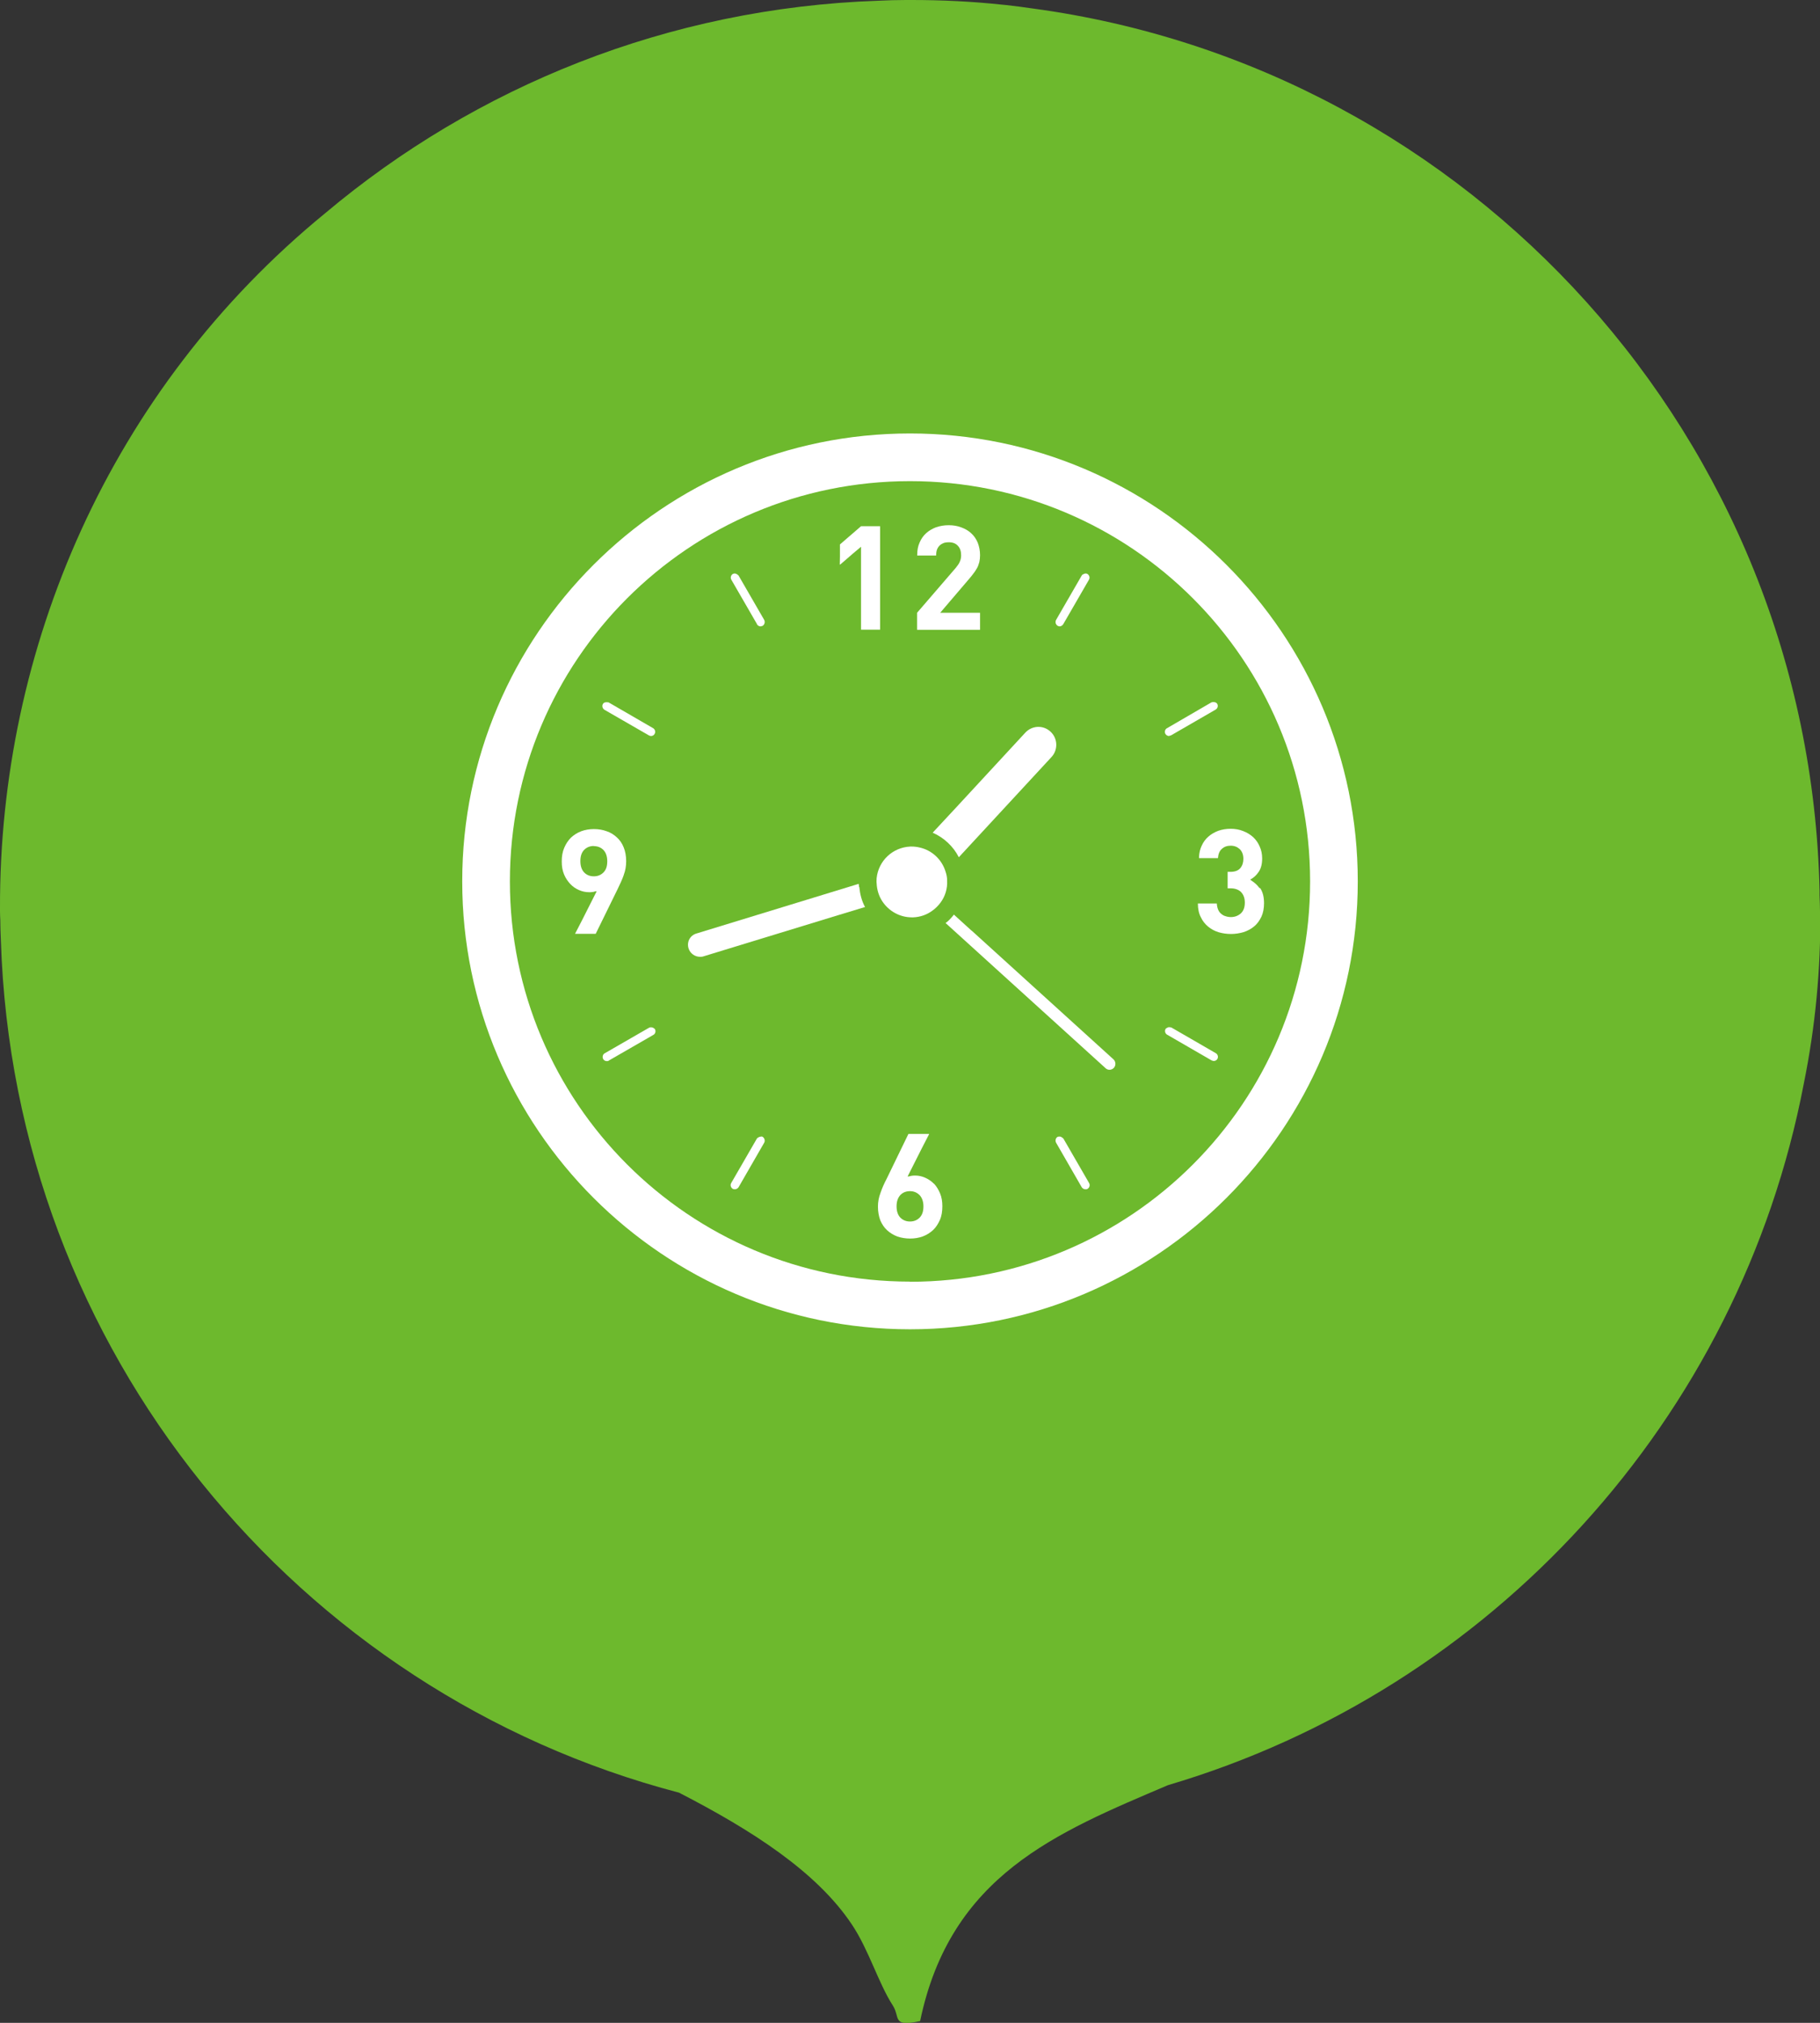 <?xml version="1.0" encoding="UTF-8"?>
<svg id="_レイヤー_1" data-name="レイヤー_1" xmlns="http://www.w3.org/2000/svg" version="1.1" viewBox="0 0 126 140">
  <rect x="0" y="0" width="126" height="140" fill="#333333" stroke="none"/>
  <!-- Generator: Adobe Illustrator 29.8.2, SVG Export Plug-In . SVG Version: 2.1.1 Build 3)  -->
  <defs>
    <style>
      .st0 {
        fill: #fff;
      }

      .st1 {
        fill: #6db92d;
      }
    </style>
  </defs>
  <path class="st1" d="M126,63.15s0-.06,0-.09c0-.36-.02-.72-.03-1.09,0-.11,0-.22,0-.32-.69-31.3-24.15-56.96-54.46-61.06-.61-.09-1.23-.17-1.85-.24-.1-.01-.21-.02-.31-.03C67.29.1,65.21,0,63.1,0c-.03,0-.07,0-.1,0-.1,0-.19,0-.29,0-.63,0-1.26.02-1.9.05-14.56.5-27.87,5.94-38.29,14.7C7.59,26.96-.06,44.89,0,62.9c0,.05,0,.11,0,.16,0,.2.01.4.02.61,0,.47.02.93.04,1.4.89,28.41,20.53,52.08,46.95,59,5.05,2.6,9.54,5.48,11.97,9.13,1.18,1.77,1.81,4.01,2.83,5.6.53.82-.09,1.51,1.89,1.08,2.1-10.1,9.45-13.05,17.16-16.33,22.38-6.61,39.57-25.31,44.02-48.56.8-3.94,1.17-7.89,1.14-11.82Z"/>
  <g>
    <path class="st0" d="M63,30c-17.1,0-31,13.91-31,31s13.91,31,31,31,31-13.91,31-31-13.91-31-31-31ZM63,88.7c-15.3,0-27.7-12.4-27.7-27.7s12.4-27.7,27.7-27.7,27.7,12.4,27.7,27.7-12.4,27.71-27.7,27.71Z"/>
    <polygon class="st0" points="58.15 39.06 58.15 39.09 59.04 38.32 59.61 37.84 59.61 43.58 60.93 43.58 60.93 36.42 59.61 36.42 58.15 37.68 58.15 38.52 58.14 39.07 58.15 39.06"/>
    <path class="st0" d="M67.85,42.41h-2.76s1.99-2.33,1.99-2.33c.12-.14.23-.27.32-.4.1-.12.18-.26.25-.38.07-.13.11-.26.15-.4.03-.14.05-.3.05-.47,0-.32-.06-.61-.16-.87-.11-.26-.26-.48-.45-.65-.19-.18-.42-.31-.69-.41-.26-.1-.56-.15-.87-.15s-.59.05-.87.14c-.26.1-.49.23-.69.41-.2.18-.35.4-.46.66-.11.25-.16.52-.16.83,0,.01,0,.03,0,.04h0s0,.01,0,.02h1.31c0-.17.02-.32.07-.44.05-.12.12-.21.2-.28.08-.07.18-.12.28-.16.11-.03.21-.04.32-.04.28,0,.49.08.64.25.15.16.22.38.22.65,0,.16-.03.31-.09.44-.05.13-.15.27-.28.43l-2.68,3.11v1.18h4.36v-1.18h0Z"/>
    <path class="st0" d="M87.2,61.47c-.15-.21-.34-.38-.54-.51-.04-.03-.07-.06-.11-.08.24-.13.43-.3.59-.54.16-.23.24-.54.24-.93,0-.3-.06-.58-.17-.82-.11-.26-.26-.47-.45-.65-.2-.18-.43-.32-.69-.42-.27-.11-.56-.16-.88-.16-.3,0-.59.05-.85.14-.26.1-.49.23-.68.4-.2.17-.36.39-.47.64-.11.23-.17.49-.18.78,0,.02,0,.04,0,.05h0s0,.01,0,.02h1.31c.02-.27.1-.49.26-.63.17-.16.37-.23.62-.23s.45.08.62.23c.17.16.26.39.26.68,0,.26-.07.47-.21.64-.14.17-.37.26-.69.26h-.19v1.14h.19c.32,0,.57.09.74.26.17.18.26.42.26.73,0,.32-.09.57-.27.74-.18.16-.41.26-.69.26-.13,0-.26-.02-.37-.06-.12-.03-.22-.09-.31-.17-.09-.07-.16-.17-.21-.29-.05-.12-.08-.26-.09-.42h-1.29s0,0,0,0h-.02c0,.38.07.7.21.96.12.26.3.48.51.65.21.17.45.3.72.38.27.08.56.12.86.12s.6-.05.87-.13c.27-.09.52-.22.73-.4.21-.17.37-.4.5-.67.12-.26.18-.58.18-.93,0-.44-.09-.78-.27-1.05Z"/>
    <path class="st0" d="M64.66,81.93c-.18-.18-.38-.32-.61-.42-.22-.1-.45-.15-.69-.15-.09,0-.18,0-.27.02-.06.01-.11.03-.17.04-.03,0-.06,0-.09.01l1.02-2.02.47-.91h0v-.02s-1.43,0-1.43,0l-1.51,3.11c-.17.32-.31.64-.42.96-.12.31-.18.63-.18.96,0,.35.06.67.16.94.12.28.27.51.48.7.2.18.44.33.71.43.27.09.57.14.88.14s.61-.05.88-.15c.27-.1.5-.25.71-.44.2-.19.35-.43.47-.7.12-.27.17-.59.17-.95,0-.33-.05-.63-.16-.89-.11-.26-.25-.49-.42-.67ZM63,84.54c-.27,0-.49-.09-.67-.27-.17-.18-.26-.44-.26-.78s.09-.59.26-.78c.17-.18.4-.27.67-.27s.5.1.68.29c.16.18.25.44.25.76,0,.34-.08.59-.26.78-.18.18-.4.27-.67.27Z"/>
    <path class="st0" d="M43.18,60.56c.12-.31.17-.63.17-.96,0-.35-.06-.68-.17-.95-.11-.28-.27-.51-.47-.69-.2-.19-.44-.34-.71-.43-.27-.1-.57-.15-.88-.15s-.61.05-.88.15c-.27.1-.5.25-.71.44-.2.2-.35.43-.47.71-.12.28-.17.59-.17.94s.05.63.16.9c.11.26.26.48.43.66.17.18.37.32.6.42.23.1.46.15.71.15.08,0,.17,0,.26-.02.06,0,.11-.03.17-.04.03,0,.06,0,.09-.01l-1.02,2.02-.47.91h0v.02s1.42,0,1.42,0l1.52-3.1c.16-.33.31-.65.42-.96ZM41.11,58.56c.27,0,.49.09.67.27.17.18.26.44.26.78s-.08.59-.26.77c-.18.18-.4.27-.67.27s-.5-.09-.68-.28c-.17-.19-.25-.45-.25-.77,0-.34.08-.59.26-.78.18-.18.4-.27.67-.27Z"/>
    <path class="st0" d="M73.61,78.79s-.07-.06-.12-.09c0,0,0,0,0,0-.04-.03-.08-.04-.13-.04,0,0,0,0,0,0,0,0,0,0,0,0-.05,0-.09,0-.14.02-.14.08-.18.26-.11.4l1.78,3.09c.06.09.16.14.26.14.05,0,.1,0,.14-.03.14-.08.19-.26.11-.4l-1.78-3.08Z"/>
    <path class="st0" d="M52.4,43.2c.05.09.15.15.25.15.05,0,.1-.02.15-.04.13-.08.18-.26.11-.4l-1.78-3.08s-.07-.06-.11-.09c0,0,0,0,0,0-.09-.05-.19-.07-.28-.02-.14.08-.19.26-.11.4l1.78,3.08Z"/>
    <path class="st0" d="M81.08,71.11s-.09-.02-.14-.02c0,0,0,0,0,0,0,0,0,0,0,0-.05,0-.09.01-.13.04,0,0,0,0,0,0-.04.02-.09.04-.12.09-.07.13-.03.31.11.39l3.08,1.78s.1.04.15.04c.1,0,.2-.05.25-.14.08-.14.03-.32-.11-.4l-3.08-1.78Z"/>
    <path class="st0" d="M42.12,48.61s-.09-.01-.13-.01c0,0,0,0,0,0h0c-.1,0-.2.03-.25.12-.08.14-.03.31.1.4l3.09,1.78s.09.04.14.04c.1,0,.2-.05.25-.15.08-.13.03-.31-.1-.39l-3.09-1.79Z"/>
    <path class="st0" d="M80.94,50.93s.1-.02.14-.04l3.08-1.78c.14-.08.19-.26.11-.4-.06-.09-.16-.12-.26-.12h0s-.09,0-.14.02l-3.08,1.79c-.14.07-.18.26-.11.39.06.1.16.15.26.15Z"/>
    <path class="st0" d="M45.21,71.13s0,0,0,0c-.04-.02-.08-.03-.13-.03,0,0,0,0,0,0,0,0,0,0,0,0-.05,0-.09,0-.13.02l-3.09,1.78c-.13.07-.18.26-.1.4.05.09.15.14.25.14.05,0,.1,0,.14-.04l3.09-1.78c.13-.07.18-.26.1-.39-.02-.04-.07-.06-.11-.09Z"/>
    <path class="st0" d="M73.36,43.35c.1,0,.19-.06.25-.15l1.78-3.08c.08-.14.03-.31-.11-.4-.09-.05-.19-.03-.28.02,0,0,0,0,0,0-.04.02-.09.04-.11.09l-1.78,3.08c-.07.14-.03.31.11.4.05.03.1.04.15.04Z"/>
    <path class="st0" d="M52.65,78.67s0,0,0,0h0s-.09.01-.13.04c0,0,0,0,0,0-.04.03-.09.04-.12.09l-1.78,3.08c-.08.14-.03.31.11.4.04.02.09.03.14.03.1,0,.2-.05.26-.14l1.78-3.09c.07-.14.02-.31-.11-.4-.04-.03-.09-.02-.14-.02Z"/>
    <path class="st0" d="M64.58,57.63s0,0,0,0h-.01c.78.34,1.43.95,1.81,1.7l6.42-6.94c.46-.5.43-1.29-.07-1.75-.5-.47-1.28-.44-1.75.07l-4.79,5.18-1.62,1.74Z"/>
    <path class="st0" d="M67.25,64.4l-1.2-1.09h0s-.01-.01-.01-.01c-.06.08-.13.16-.21.25-.11.12-.22.23-.35.32,0,0,0,0-.01,0h0s0,.01-.01.01l11.08,10.05c.07.07.17.11.27.11.12,0,.22-.05.3-.13.16-.17.14-.44-.02-.59l-9.83-8.92Z"/>
    <path class="st0" d="M59.47,61.38c0-.07-.02-.13-.02-.19h0s0,0,0,0v-.02l-11.24,3.44c-.44.13-.68.59-.54,1.03.11.35.44.58.79.58.07,0,.16,0,.24-.03l9.29-2.84,1.88-.57s0,0,0,0h.02c-.23-.42-.35-.89-.4-1.39Z"/>
    <path class="st0" d="M63.12,63.49s.07,0,.1,0c.49-.02.94-.18,1.31-.45.23-.16.42-.35.59-.58.31-.42.48-.95.45-1.52,0-.21-.04-.42-.11-.62-.26-.85-.96-1.49-1.82-1.67-.17-.04-.34-.06-.52-.06h-.09c-1.24.05-2.22,1-2.34,2.19,0,.12-.02.23,0,.35.02.47.16.9.4,1.26.44.66,1.19,1.1,2.04,1.1Z"/>
  </g>
</svg>